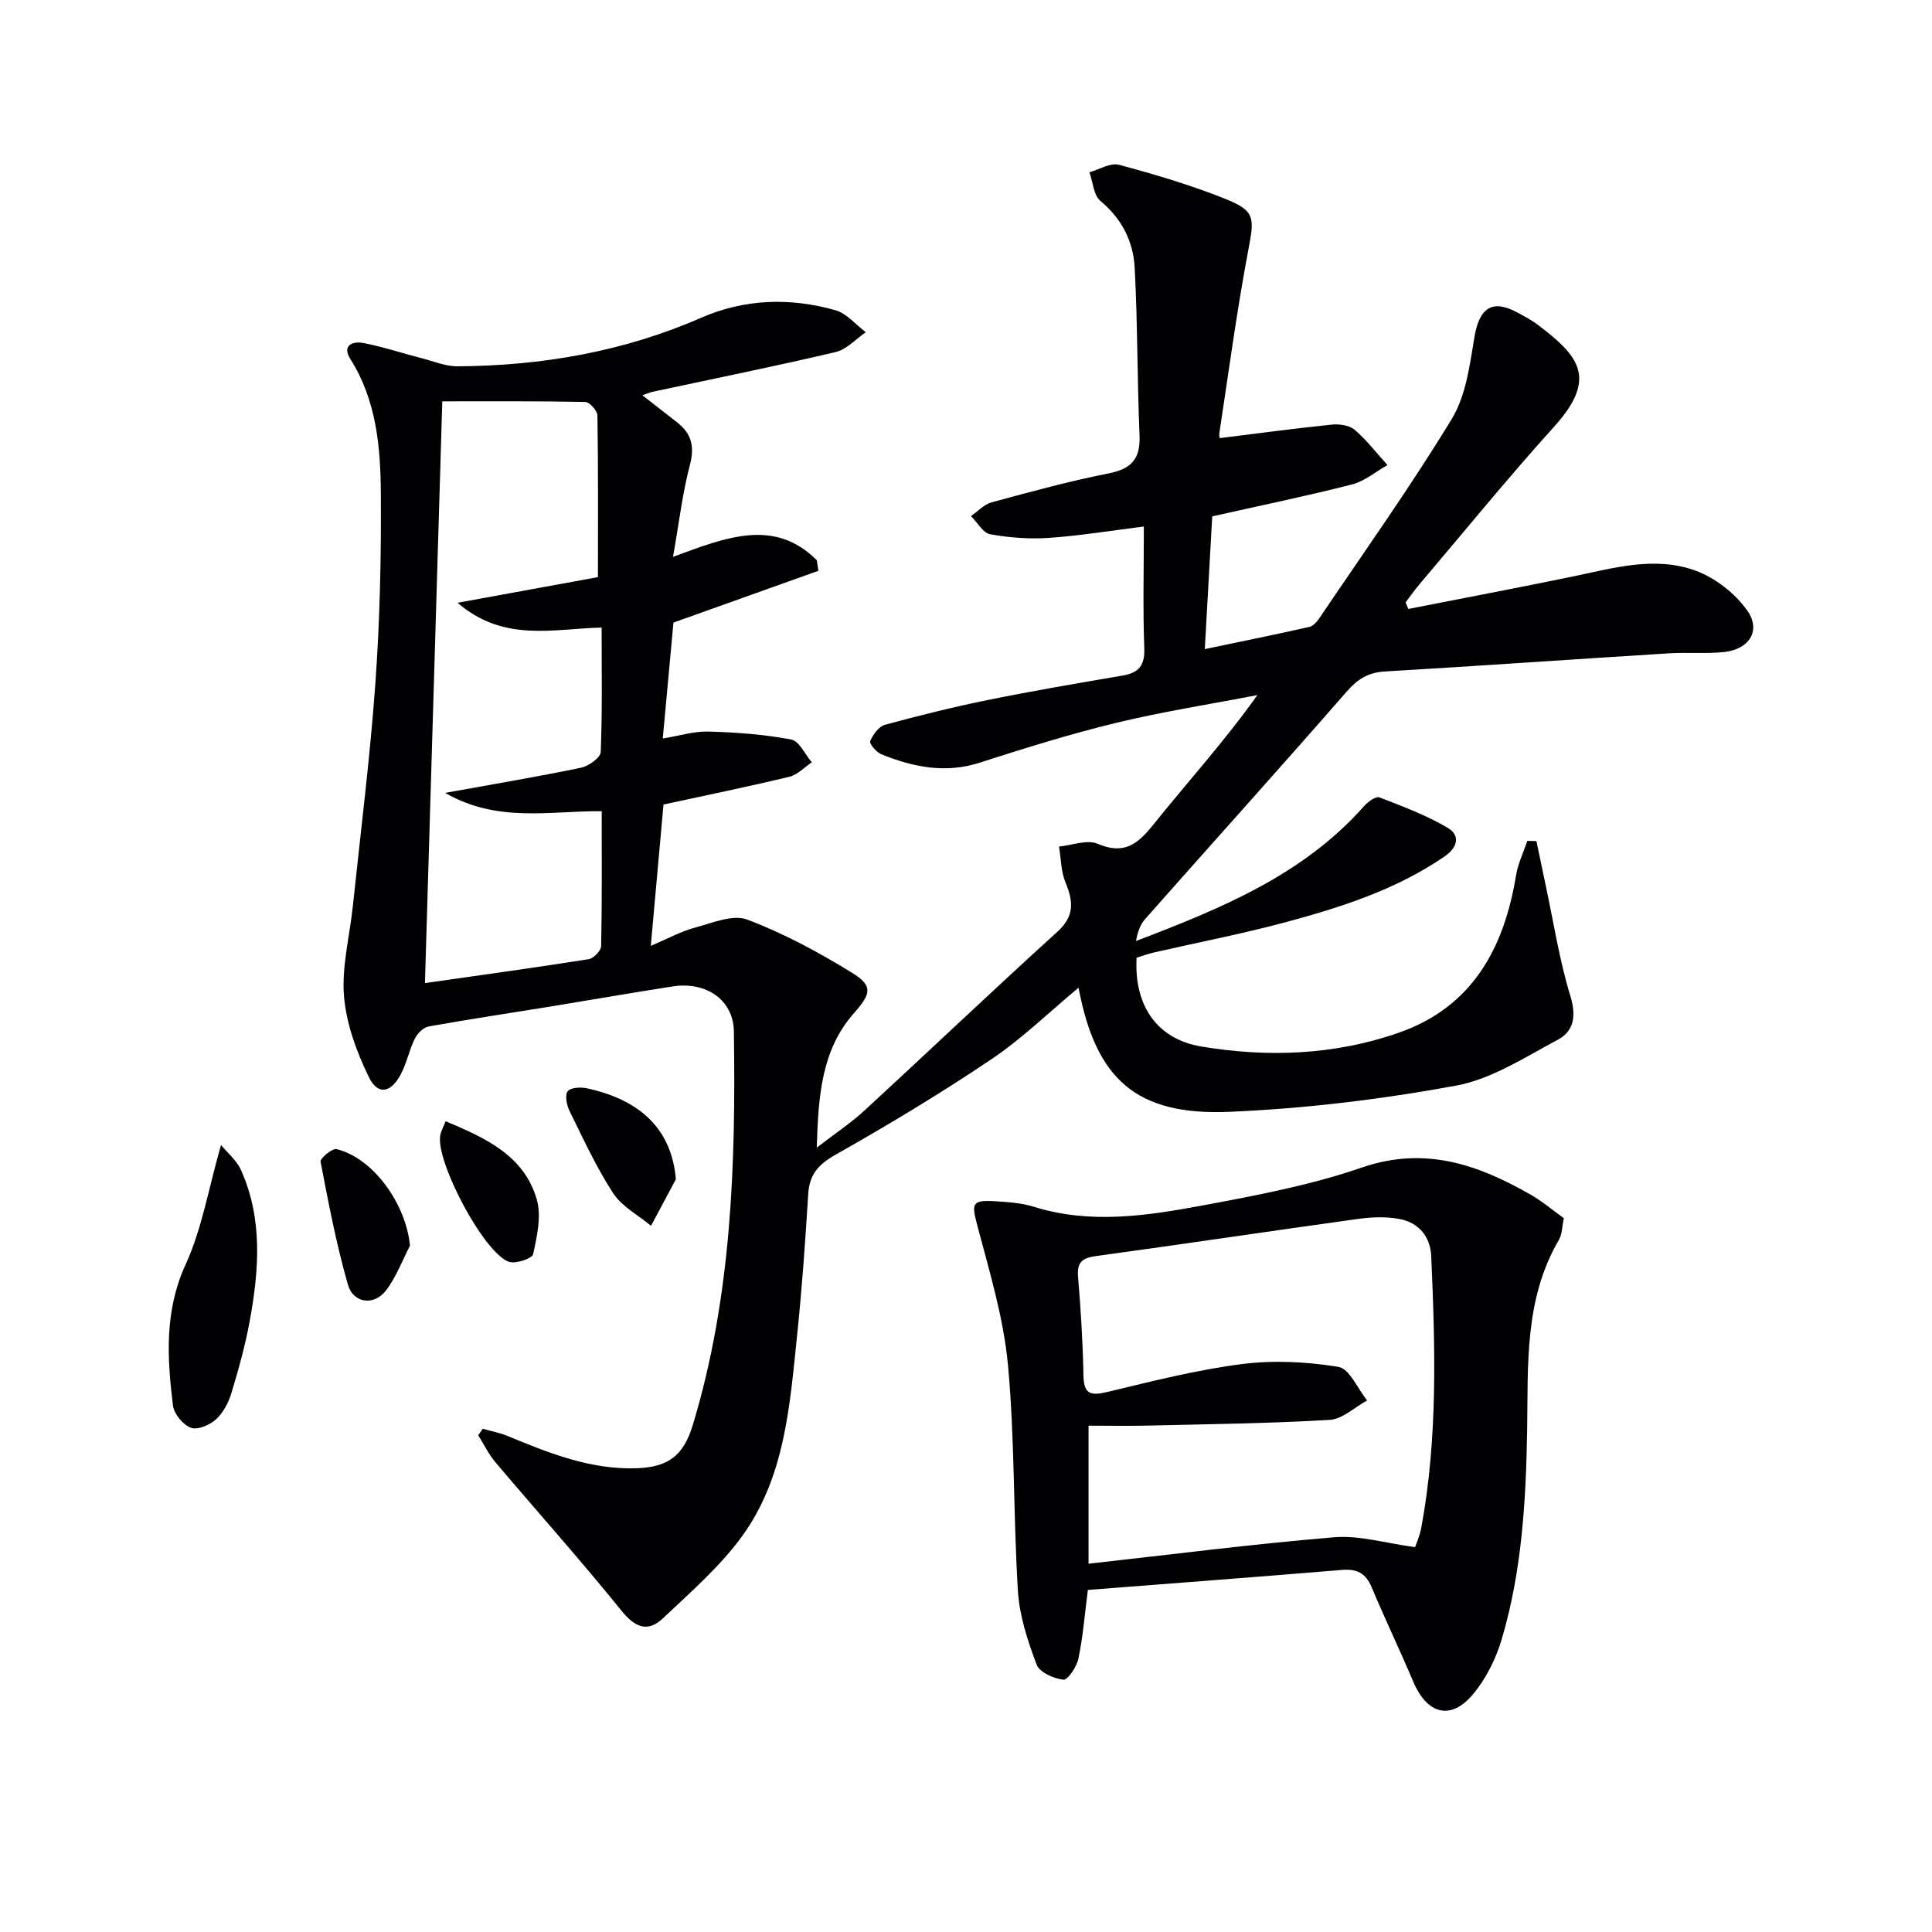 <svg enable-background="new 0 0 400 400" viewBox="0 0 400 400" xmlns="http://www.w3.org/2000/svg"><g fill="#010103"><path d="m291.58 126.08c11.3-2.22 22.62-4.37 33.89-6.69 8.48-1.75 17.09-4.33 25.53-1.26 4.07 1.48 8.14 4.65 10.68 8.17 3.03 4.19.51 8.16-4.76 8.7-3.8.39-7.67.03-11.49.27-19.57 1.22-39.12 2.6-58.69 3.75-3.46.2-5.67 1.58-7.94 4.19-13.78 15.79-27.81 31.35-41.7 47.05-1.03 1.17-1.6 2.75-1.89 4.56 17.48-6.68 34.53-13.6 47.21-27.92.79-.9 2.43-2.1 3.17-1.81 4.84 1.86 9.78 3.71 14.21 6.35 2.46 1.47 2.13 3.92-.72 5.88-10.05 6.9-21.45 10.53-33 13.64-8.97 2.41-18.11 4.16-27.17 6.24-1.26.29-2.47.75-3.59 1.09-.56 9.82 4.16 16.84 13.4 18.38 13.76 2.3 27.6 1.78 40.86-2.85 15.23-5.31 21.83-17.48 24.3-32.59.4-2.44 1.54-4.76 2.34-7.14.63.02 1.26.03 1.88.05.65 3.09 1.28 6.18 1.94 9.27 1.63 7.61 2.81 15.36 5.08 22.78 1.26 4.12.77 7.27-2.57 9.06-6.82 3.64-13.71 8.16-21.09 9.52-15.46 2.84-31.21 4.75-46.9 5.42-19.31.82-27.67-6.73-31.26-25.69-6.06 5.03-11.65 10.5-18.02 14.79-10.46 7.04-21.29 13.57-32.27 19.77-3.6 2.03-5.43 4.11-5.68 8.18-.6 9.79-1.29 19.58-2.31 29.34-1.51 14.54-2.52 29.44-11.55 41.71-4.57 6.2-10.55 11.41-16.2 16.75-3.13 2.96-5.75 1.97-8.59-1.55-8.45-10.46-17.43-20.49-26.12-30.76-1.41-1.67-2.38-3.71-3.55-5.57.31-.45.62-.9.94-1.35 1.7.48 3.47.81 5.1 1.48 8.62 3.56 17.25 7.04 26.85 6.69 6.49-.23 9.63-2.66 11.53-8.93 8.07-26.63 8.91-54.02 8.51-81.52-.09-6.45-5.67-10.38-12.68-9.3-8.35 1.29-16.68 2.76-25.02 4.12-8.5 1.38-17.02 2.65-25.49 4.17-1.1.2-2.35 1.46-2.88 2.55-1.17 2.37-1.67 5.07-2.91 7.39-2.05 3.84-4.73 4.33-6.57.58-2.55-5.23-4.7-11.06-5.17-16.79-.5-6.14 1.19-12.45 1.84-18.7 1.61-15.37 3.56-30.71 4.66-46.11.93-13.07 1.22-26.21 1.13-39.31-.07-9.61-.91-19.25-6.32-27.81-1.79-2.84.52-3.73 2.74-3.3 4.04.79 7.99 2.1 11.99 3.13 2.48.64 4.99 1.71 7.48 1.69 17.43-.11 34.33-3.02 50.43-10.05 9.01-3.94 18.44-4.21 27.8-1.56 2.34.66 4.2 2.99 6.29 4.55-2.07 1.41-3.96 3.57-6.24 4.11-12.59 2.96-25.27 5.52-37.91 8.23-.45.1-.88.3-2.11.72 2.67 2.08 4.94 3.84 7.2 5.61 2.94 2.3 3.65 4.94 2.65 8.76-1.55 5.87-2.25 11.97-3.51 19.08 10.98-4.05 20.98-8.09 29.77.7.11.73.22 1.46.33 2.19-10 3.57-20 7.14-30.01 10.72-.7 7.61-1.42 15.49-2.21 24 3.4-.55 6.42-1.52 9.41-1.44 5.74.16 11.53.59 17.17 1.64 1.66.31 2.87 3.09 4.28 4.73-1.54 1.03-2.96 2.58-4.65 2.99-8.52 2.05-17.12 3.81-26.06 5.75-.83 9.25-1.67 18.63-2.63 29.26 3.57-1.51 6.25-3 9.13-3.77 3.57-.96 7.85-2.8 10.84-1.67 7.54 2.84 14.78 6.75 21.67 11 4.49 2.76 3.93 4.39.42 8.37-6.71 7.62-7.38 17.08-7.7 27.85 3.82-2.95 7.06-5.1 9.88-7.69 13.35-12.29 26.49-24.81 39.93-37 3.58-3.25 3.33-6.26 1.7-10.19-.95-2.28-.93-4.96-1.35-7.46 2.7-.26 5.81-1.5 8-.57 5.45 2.32 8.25.12 11.51-3.95 7.05-8.79 14.65-17.14 21.56-26.84-9.79 1.89-19.66 3.43-29.33 5.77-9.5 2.3-18.86 5.24-28.18 8.23-7.13 2.29-13.79.9-20.37-1.76-1.03-.42-2.51-2.19-2.29-2.71.57-1.35 1.78-3.03 3.07-3.38 7.04-1.92 14.13-3.68 21.28-5.13 9.26-1.88 18.58-3.47 27.9-5.06 3.36-.57 4.63-2.07 4.5-5.66-.3-8.12-.09-16.26-.09-25.2-6.9.86-13.23 1.91-19.59 2.35-4.05.28-8.22-.03-12.22-.75-1.5-.27-2.66-2.45-3.98-3.76 1.42-.98 2.71-2.43 4.29-2.85 8-2.17 16.01-4.37 24.13-5.97 4.76-.93 6.69-2.98 6.48-7.87-.49-11.58-.39-23.19-1.01-34.77-.29-5.41-2.66-10.11-7.09-13.79-1.42-1.18-1.55-3.91-2.28-5.94 2.06-.57 4.35-2.02 6.13-1.54 7.35 1.96 14.69 4.15 21.75 6.95 6.52 2.58 6.3 3.93 5 10.79-2.37 12.54-4.05 25.22-5.98 37.84-.09.59.18 1.24.14 1 7.88-.97 15.52-2.01 23.17-2.79 1.56-.16 3.63.14 4.73 1.09 2.5 2.15 4.54 4.83 6.77 7.29-2.44 1.37-4.72 3.34-7.34 4.01-9.31 2.38-18.74 4.32-28.94 6.61-.47 8.43-.98 17.45-1.54 27.48 7.6-1.59 14.66-3.01 21.67-4.6.83-.19 1.62-1.17 2.16-1.96 9.2-13.64 18.77-27.06 27.31-41.1 2.94-4.84 3.72-11.18 4.69-16.97 1.02-6.05 3.69-7.9 8.96-5.02 1.46.8 2.95 1.58 4.26 2.58 8.38 6.37 12.36 10.95 3.31 20.98-9.59 10.62-18.64 21.74-27.9 32.65-1.02 1.21-1.93 2.51-2.89 3.78.2.44.38.9.57 1.35zm-167.78-6.59c0-11.27.07-22.38-.11-33.48-.02-.99-1.62-2.77-2.51-2.79-9.92-.2-19.85-.13-29.61-.13-1.21 40.6-2.4 80.6-3.59 120.45 11.6-1.66 22.77-3.19 33.9-4.95 1.02-.16 2.56-1.75 2.58-2.71.19-9.28.12-18.56.12-27.93-10.88-.08-21.52 2.46-32.42-3.79 10.26-1.86 19.23-3.36 28.12-5.21 1.58-.33 4.04-2.07 4.09-3.24.35-8.45.19-16.92.19-25.78-10.08.24-20.21 3.12-29.83-5.13 10.54-1.92 19.73-3.6 29.07-5.31z"/><path d="m225.23 329.18c-.65 5.04-1.01 9.68-1.95 14.2-.35 1.7-2.2 4.47-3.11 4.38-2.01-.21-4.95-1.53-5.55-3.13-1.84-4.88-3.55-10.05-3.87-15.2-.97-15.59-.62-31.28-2.06-46.82-.91-9.78-3.85-19.42-6.38-29-1.14-4.34-1.1-5.18 3.42-4.92 2.8.16 5.7.34 8.35 1.17 11.72 3.65 23.42 1.85 34.98-.3 11.06-2.06 22.25-4.17 32.85-7.82 13.06-4.5 24.07-.65 34.99 5.6 2.42 1.39 4.59 3.23 6.87 4.87-.35 1.64-.32 3.28-1.02 4.49-7.19 12.3-6.36 25.92-6.57 39.35-.24 14.66-1.08 29.26-5.28 43.38-1.2 4.04-3.24 8.13-5.93 11.35-4.58 5.49-9.51 4.15-12.36-2.59-2.78-6.57-5.88-13.01-8.64-19.6-1.23-2.93-3.09-3.81-6.17-3.55-17.35 1.44-34.73 2.75-52.57 4.14zm67.74-8.86c.2-.61.97-2.29 1.3-4.06 3.44-18.63 2.87-37.42 2.05-56.2-.18-4.07-2.63-6.97-6.66-7.7-2.73-.5-5.67-.38-8.45 0-18.08 2.5-36.12 5.21-54.2 7.68-2.88.39-4.07 1.22-3.81 4.32.57 6.79.99 13.61 1.12 20.42.07 3.94 1.53 4.23 4.96 3.41 9.18-2.2 18.39-4.56 27.74-5.76 6.6-.85 13.52-.51 20.09.57 2.3.38 3.98 4.53 5.94 6.95-2.58 1.4-5.1 3.86-7.76 4.02-12.61.75-25.27.89-37.9 1.19-3.96.09-7.92.01-12.02.01v28.58c17.21-1.91 34.02-4.08 50.89-5.48 5.17-.43 10.52 1.22 16.71 2.05z"/><path d="m45.76 237.06c1.35 1.65 3.24 3.18 4.13 5.17 4.55 10.15 3.74 20.74 1.81 31.28-.93 5.04-2.3 10.01-3.79 14.92-.6 1.99-1.71 4.1-3.22 5.46-1.29 1.16-3.82 2.23-5.18 1.71-1.63-.62-3.48-2.86-3.7-4.59-1.21-9.89-1.8-19.57 2.64-29.26 3.36-7.35 4.71-15.63 7.31-24.69z"/><path d="m84.88 257.91c-1.63 3.13-2.87 6.57-5 9.31-2.46 3.17-6.75 2.61-7.84-1.22-2.39-8.36-4.04-16.94-5.67-25.49-.13-.68 2.43-2.82 3.32-2.6 7.63 1.89 14.37 11.35 15.19 20z"/><path d="m139.93 244.16c-1.71 3.21-3.43 6.42-5.14 9.63-2.67-2.22-6.04-3.98-7.85-6.76-3.5-5.38-6.2-11.29-9.05-17.07-.58-1.19-.97-3.21-.35-4.03.59-.78 2.69-.89 3.97-.61 11.57 2.51 17.59 8.91 18.42 18.84z"/><path d="m92.27 232.14c8.14 3.44 16.23 7.02 18.87 16.22.99 3.46.04 7.64-.77 11.32-.2.9-3.66 2.06-5.05 1.55-5.2-1.89-15.14-20.76-14.17-26.17.16-.95.69-1.84 1.12-2.92z"/></g></svg>
